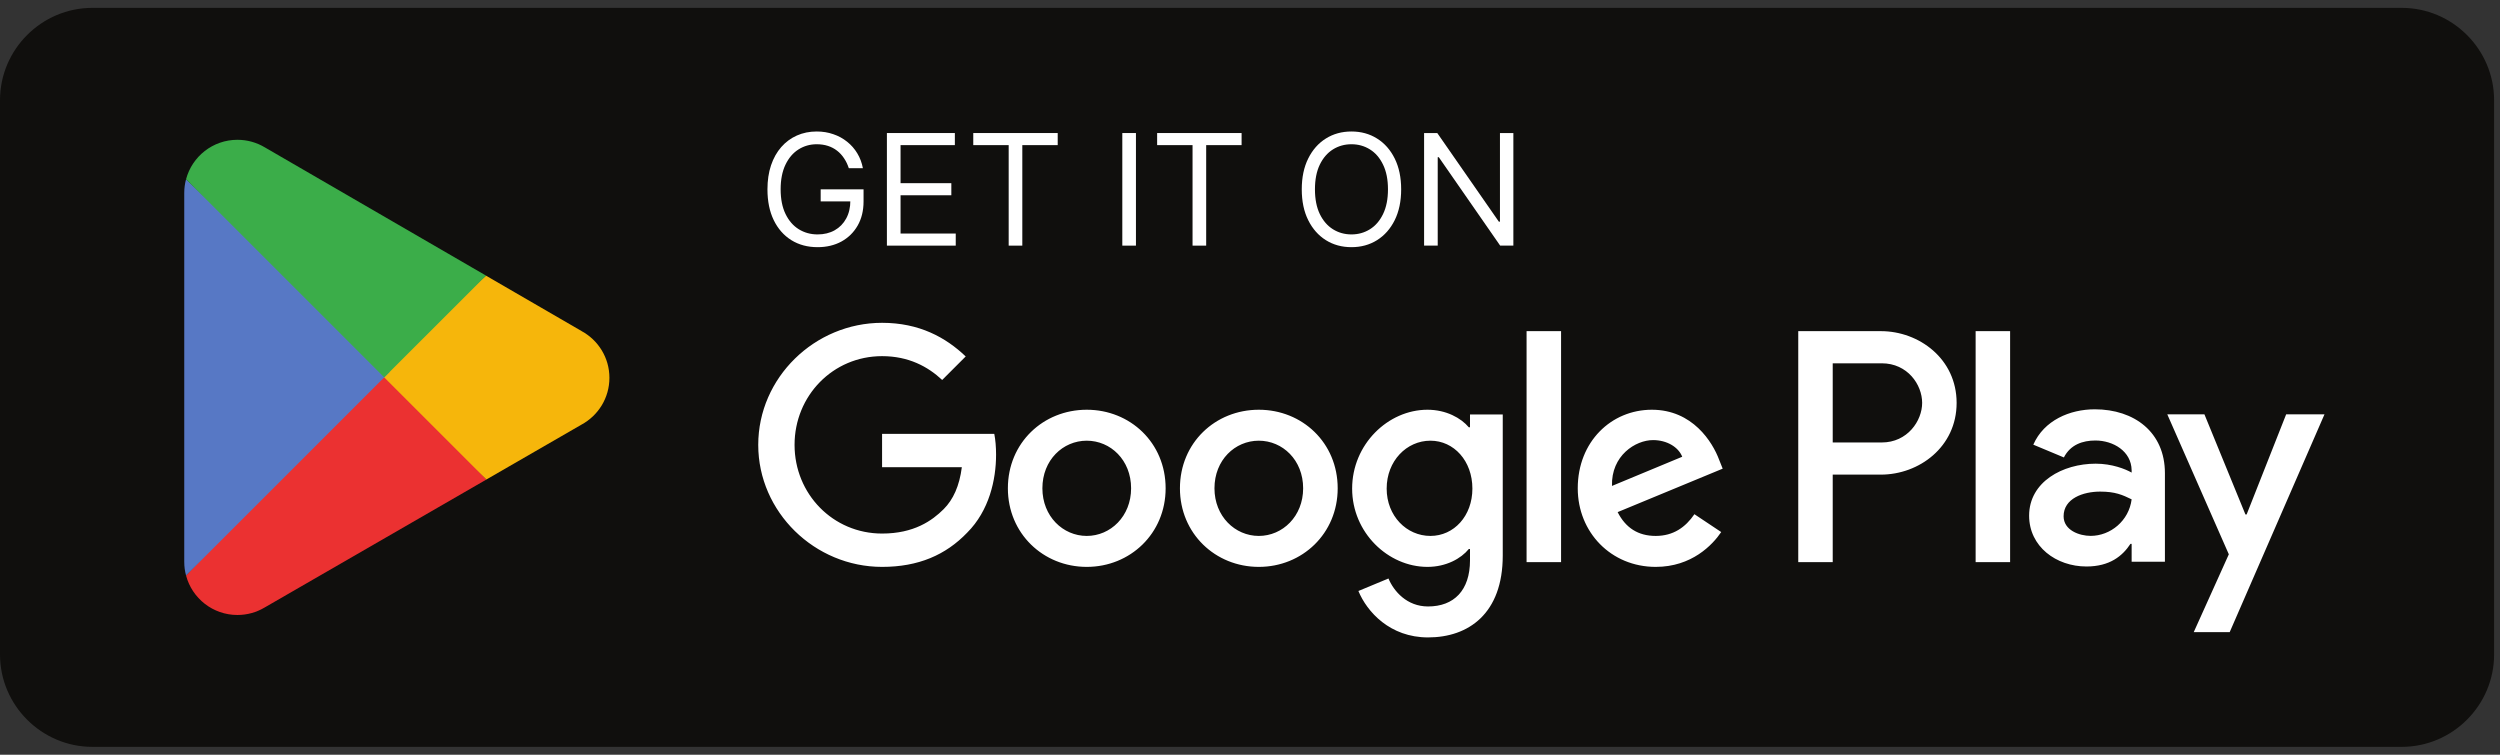 <svg width="159" height="48" viewBox="0 0 159 48" fill="none" xmlns="http://www.w3.org/2000/svg">
<rect x="0" y="0" width="159" height="48" fill="#333333" stroke="none"/>
<g clip-path="url(#clip0_593_59561)">
<path d="M152.75 47.5H5.875C2.644 47.5 0 44.856 0 41.625V6.375C0 3.144 2.644 0.5 5.875 0.5H152.75C155.981 0.5 158.625 3.144 158.625 6.375V41.625C158.625 44.856 155.981 47.5 152.75 47.5Z" fill="#100F0D"></path>
<path d="M96.25 8.461V15.622H95.411L91.508 9.999H91.439V15.622H90.572V8.461H91.41L95.327 14.098H95.397V8.461H96.25Z" fill="white"></path>
<path d="M89.114 12.042C89.114 12.797 88.977 13.45 88.705 14C88.432 14.55 88.058 14.974 87.582 15.273C87.107 15.571 86.564 15.72 85.953 15.72C85.342 15.72 84.799 15.571 84.323 15.273C83.848 14.974 83.474 14.55 83.201 14C82.928 13.45 82.792 12.797 82.792 12.042C82.792 11.287 82.928 10.634 83.201 10.084C83.474 9.533 83.848 9.109 84.323 8.811C84.799 8.512 85.342 8.363 85.953 8.363C86.564 8.363 87.107 8.512 87.582 8.811C88.058 9.109 88.432 9.533 88.705 10.084C88.977 10.634 89.114 11.287 89.114 12.042ZM88.275 12.042C88.275 11.422 88.171 10.898 87.963 10.472C87.758 10.045 87.48 9.722 87.128 9.503C86.778 9.284 86.386 9.174 85.953 9.174C85.519 9.174 85.126 9.284 84.775 9.503C84.425 9.722 84.146 10.045 83.939 10.472C83.734 10.898 83.631 11.422 83.631 12.042C83.631 12.662 83.734 13.185 83.939 13.612C84.146 14.038 84.425 14.361 84.775 14.58C85.126 14.799 85.519 14.909 85.953 14.909C86.386 14.909 86.778 14.799 87.128 14.58C87.48 14.361 87.758 14.038 87.963 13.612C88.171 13.185 88.275 12.662 88.275 12.042Z" fill="white"></path>
<path d="M73.594 9.23V8.461H78.965V9.23H76.713V15.622H75.846V9.23H73.594Z" fill="white"></path>
<path d="M72.246 8.461V15.622H71.379V8.461H72.246Z" fill="white"></path>
<path d="M61.9 9.23V8.461H67.27V9.23H65.019V15.622H64.152V9.23H61.9Z" fill="white"></path>
<path d="M56.407 15.622V8.461H60.729V9.23H57.275V11.65H60.505V12.419H57.275V14.853H60.785V15.622H56.407Z" fill="white"></path>
<path d="M53.985 10.699C53.908 10.464 53.807 10.253 53.681 10.066C53.557 9.877 53.409 9.716 53.237 9.584C53.067 9.451 52.873 9.349 52.656 9.279C52.44 9.209 52.202 9.174 51.943 9.174C51.519 9.174 51.133 9.284 50.786 9.503C50.438 9.722 50.162 10.045 49.957 10.472C49.752 10.898 49.649 11.422 49.649 12.042C49.649 12.662 49.753 13.185 49.961 13.612C50.168 14.038 50.449 14.361 50.803 14.58C51.158 14.799 51.556 14.909 51.999 14.909C52.41 14.909 52.771 14.822 53.083 14.647C53.398 14.47 53.642 14.22 53.817 13.898C53.995 13.574 54.083 13.193 54.083 12.755L54.349 12.811H52.195V12.042H54.922V12.811C54.922 13.401 54.796 13.914 54.545 14.35C54.295 14.785 53.95 15.123 53.51 15.364C53.071 15.601 52.568 15.72 51.999 15.72C51.365 15.72 50.808 15.571 50.328 15.273C49.85 14.974 49.477 14.55 49.209 14C48.943 13.45 48.81 12.797 48.81 12.042C48.81 11.475 48.886 10.966 49.037 10.514C49.191 10.059 49.408 9.672 49.688 9.353C49.968 9.033 50.299 8.789 50.681 8.619C51.063 8.448 51.484 8.363 51.943 8.363C52.321 8.363 52.673 8.42 52.999 8.535C53.328 8.646 53.62 8.806 53.877 9.014C54.136 9.219 54.351 9.465 54.523 9.751C54.696 10.036 54.815 10.352 54.88 10.699H53.985Z" fill="white"></path>
<path d="M125.65 35.751H127.843V21.061H125.65V35.751ZM145.399 26.353L142.885 32.721H142.81L140.202 26.353H137.84L141.753 35.254L139.521 40.205H141.808L147.837 26.353H145.399ZM132.964 34.082C132.247 34.082 131.245 33.723 131.245 32.835C131.245 31.701 132.492 31.266 133.569 31.266C134.532 31.266 134.987 31.474 135.572 31.758C135.402 33.118 134.23 34.082 132.964 34.082ZM133.229 26.032C131.642 26.032 129.998 26.731 129.318 28.281L131.263 29.093C131.679 28.281 132.454 28.016 133.267 28.016C134.401 28.016 135.553 28.696 135.572 29.906V30.057C135.175 29.83 134.324 29.49 133.286 29.49C131.187 29.49 129.052 30.643 129.052 32.797C129.052 34.763 130.772 36.029 132.699 36.029C134.173 36.029 134.987 35.367 135.496 34.592H135.572V35.727H137.689V30.095C137.689 27.487 135.741 26.032 133.229 26.032ZM119.679 28.141H116.561V23.106H119.679C121.318 23.106 122.249 24.463 122.249 25.624C122.249 26.762 121.318 28.141 119.679 28.141ZM119.623 21.061H114.369V35.751H116.561V30.186H119.623C122.053 30.186 124.441 28.427 124.441 25.624C124.441 22.821 122.053 21.061 119.623 21.061ZM90.975 34.085C89.46 34.085 88.192 32.816 88.192 31.075C88.192 29.314 89.46 28.028 90.975 28.028C92.47 28.028 93.644 29.314 93.644 31.075C93.644 32.816 92.47 34.085 90.975 34.085ZM93.492 27.175H93.416C92.924 26.589 91.977 26.059 90.786 26.059C88.286 26.059 85.996 28.255 85.996 31.075C85.996 33.877 88.286 36.054 90.786 36.054C91.977 36.054 92.924 35.523 93.416 34.918H93.492V35.637C93.492 37.55 92.47 38.571 90.823 38.571C89.48 38.571 88.647 37.606 88.306 36.792L86.394 37.587C86.942 38.912 88.4 40.54 90.823 40.54C93.398 40.54 95.575 39.025 95.575 35.334V26.362H93.492V27.175ZM97.09 35.751H99.284V21.061H97.09V35.751ZM102.522 30.905C102.465 28.974 104.018 27.99 105.134 27.99C106.005 27.99 106.743 28.425 106.99 29.049L102.522 30.905ZM109.336 29.239C108.92 28.122 107.652 26.059 105.058 26.059C102.483 26.059 100.345 28.084 100.345 31.056C100.345 33.858 102.465 36.054 105.304 36.054C107.594 36.054 108.92 34.653 109.469 33.839L107.765 32.703C107.197 33.536 106.422 34.085 105.304 34.085C104.188 34.085 103.392 33.574 102.882 32.571L109.563 29.807L109.336 29.239ZM56.1 27.592V29.712H61.173C61.021 30.905 60.624 31.776 60.018 32.381C59.279 33.119 58.125 33.934 56.1 33.934C52.976 33.934 50.534 31.416 50.534 28.293C50.534 25.169 52.976 22.651 56.1 22.651C57.784 22.651 59.014 23.314 59.923 24.166L61.419 22.67C60.151 21.459 58.466 20.531 56.1 20.531C51.821 20.531 48.224 24.014 48.224 28.293C48.224 32.571 51.821 36.054 56.1 36.054C58.409 36.054 60.151 35.296 61.513 33.877C62.914 32.476 63.35 30.507 63.35 28.917C63.35 28.425 63.311 27.971 63.236 27.592H56.1ZM69.117 34.085C67.603 34.085 66.296 32.836 66.296 31.056C66.296 29.258 67.603 28.028 69.117 28.028C70.632 28.028 71.938 29.258 71.938 31.056C71.938 32.836 70.632 34.085 69.117 34.085ZM69.117 26.059C66.353 26.059 64.101 28.16 64.101 31.056C64.101 33.934 66.353 36.054 69.117 36.054C71.881 36.054 74.134 33.934 74.134 31.056C74.134 28.16 71.881 26.059 69.117 26.059ZM80.06 34.085C78.546 34.085 77.24 32.836 77.24 31.056C77.24 29.258 78.546 28.028 80.06 28.028C81.575 28.028 82.88 29.258 82.88 31.056C82.88 32.836 81.575 34.085 80.06 34.085ZM80.06 26.059C77.296 26.059 75.044 28.16 75.044 31.056C75.044 33.934 77.296 36.054 80.06 36.054C82.824 36.054 85.077 33.934 85.077 31.056C85.077 28.16 82.824 26.059 80.06 26.059Z" fill="white"></path>
<path d="M24.343 23.324L11.834 36.602C11.834 36.604 11.835 36.607 11.835 36.61C12.219 38.051 13.536 39.113 15.099 39.113C15.723 39.113 16.31 38.944 16.813 38.647L16.853 38.624L30.934 30.499L24.343 23.324Z" fill="#EB3131"></path>
<path d="M36.999 21.064L36.987 21.055L30.908 17.531L24.059 23.626L30.932 30.498L36.979 27.009C38.039 26.436 38.759 25.318 38.759 24.03C38.759 22.75 38.049 21.638 36.999 21.064Z" fill="#F6B60B"></path>
<path d="M11.832 11.402C11.757 11.68 11.718 11.97 11.718 12.272V35.733C11.718 36.035 11.757 36.326 11.833 36.602L24.773 23.665L11.832 11.402Z" fill="#5778C5"></path>
<path d="M24.436 24.001L30.911 17.528L16.846 9.374C16.334 9.067 15.738 8.891 15.099 8.891C13.536 8.891 12.218 9.954 11.834 11.398C11.834 11.399 11.834 11.4 11.834 11.401L24.436 24.001Z" fill="#3BAD49"></path>
</g>
<defs>
<clipPath id="clip0_593_59561">
<rect width="158.701" height="47" fill="white" transform="translate(0 0.5)"></rect>
</clipPath>
</defs>
</svg>
